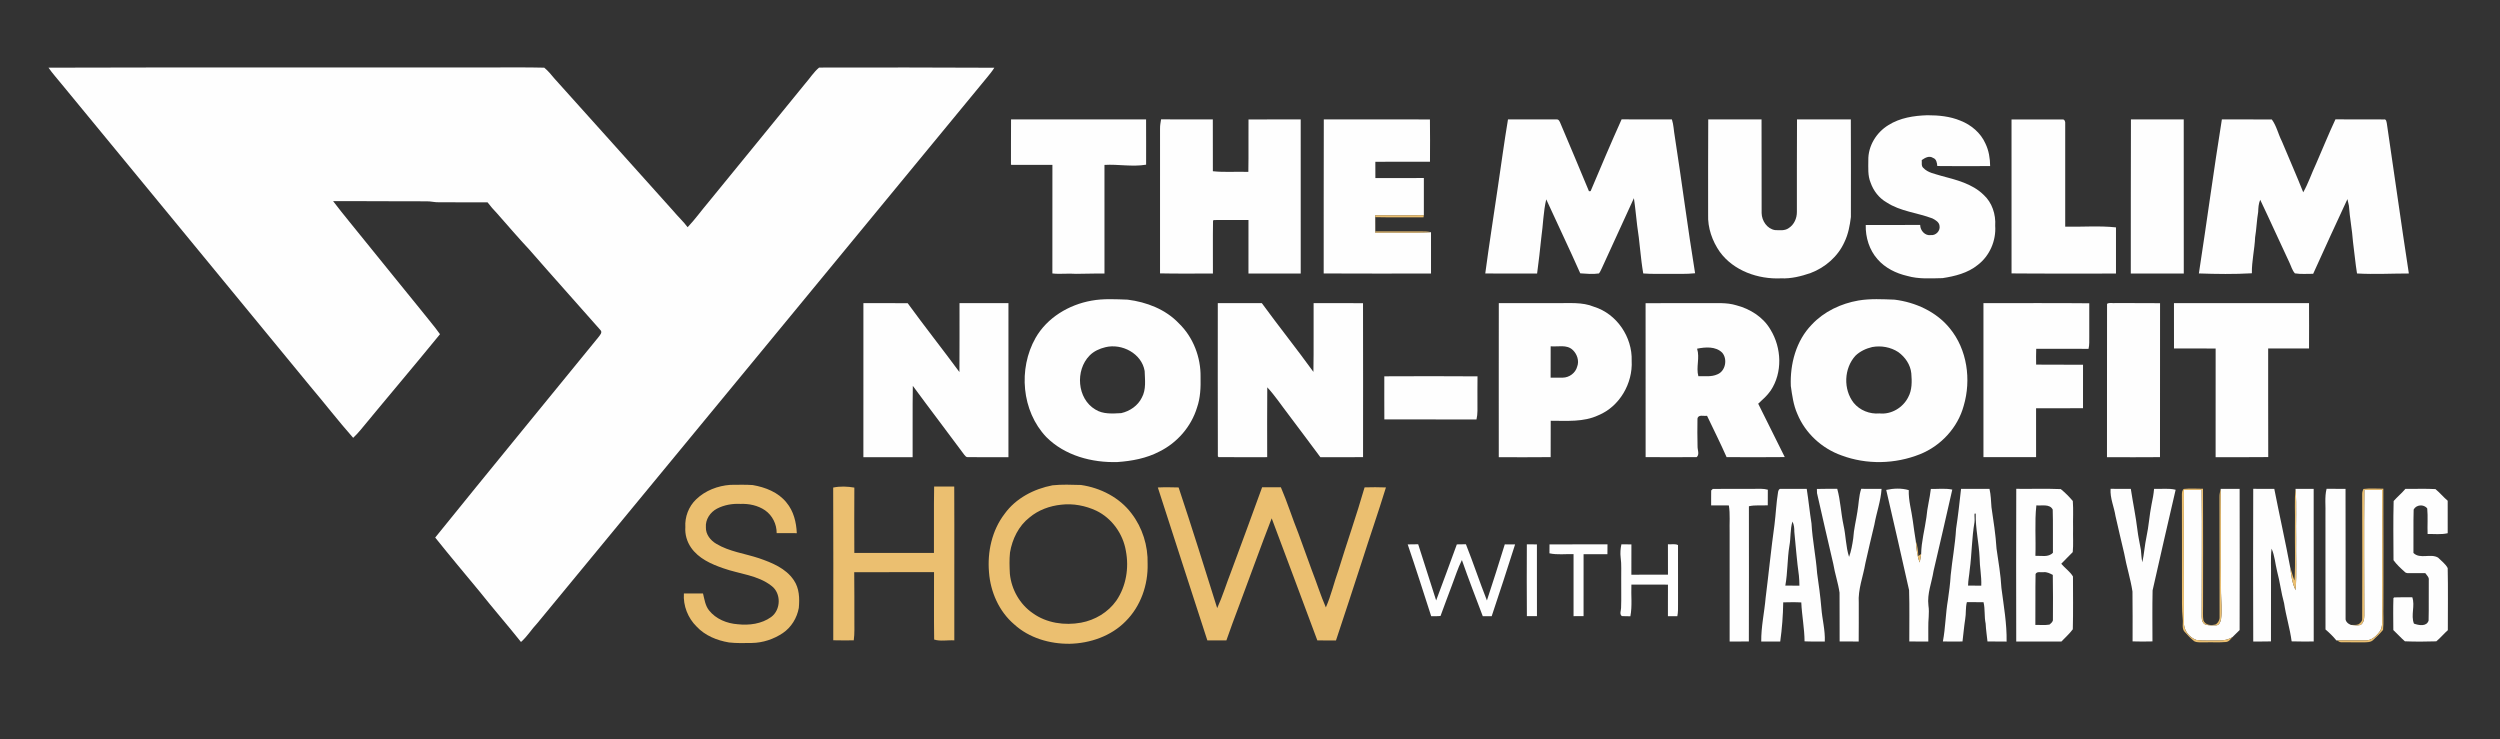 <?xml version="1.0" encoding="UTF-8"?> <svg xmlns="http://www.w3.org/2000/svg" width="1982pt" height="586pt" viewBox="0 0 1982 586" version="1.1"><rect x="0" y="0" width="1982" height="586" fill="#333333" stroke="none"/><g id="#1d1d1eff"> </g><g id="#fefefeff"><path fill="#fefefe" opacity="1.00" d=" M 38.45 53.66 C 154.63 53.33 270.81 53.53 387.00 53.47 C 401.82 53.59 416.67 53.24 431.48 53.66 C 434.56 56.17 437.08 59.29 439.61 62.33 C 471.12 97.18 502.31 132.33 533.78 167.23 C 537.42 171.66 541.71 175.52 545.15 180.13 C 551.04 173.96 555.99 166.99 561.50 160.49 C 587.17 129.16 612.70 97.71 638.32 66.33 C 642.04 62.12 645.06 57.19 649.39 53.57 C 695.68 53.40 741.99 53.53 788.29 53.71 C 786.74 56.27 784.83 58.58 782.95 60.89 C 664.00 205.30 545.08 349.72 426.01 494.03 C 421.47 498.82 418.02 504.58 413.04 508.96 C 402.27 495.44 390.89 482.41 380.14 468.87 C 368.41 454.66 356.51 440.57 345.03 426.17 C 387.90 373.04 431.29 320.34 474.38 267.40 C 475.58 265.74 478.02 263.45 475.86 261.50 C 457.24 240.33 438.34 219.38 419.83 198.11 C 410.96 188.64 402.55 178.76 393.95 169.04 C 391.30 166.33 388.85 163.44 386.54 160.43 C 373.69 160.41 360.84 160.31 347.99 160.36 C 344.63 160.48 341.37 159.49 338.02 159.60 C 313.38 159.69 288.74 159.35 264.10 159.48 C 272.47 170.52 281.45 181.08 290.07 191.92 C 304.94 210.08 319.49 228.48 334.39 246.60 C 339.15 252.76 344.35 258.58 348.83 264.96 C 328.05 290.43 306.75 315.48 285.85 340.86 C 284.06 343.09 282.02 345.10 279.99 347.11 C 268.09 333.63 257.09 319.37 245.46 305.65 C 180.07 226.02 114.54 146.51 49.07 66.93 C 45.52 62.52 41.68 58.33 38.45 53.66 Z"></path><path fill="#fefefe" opacity="1.00" d=" M 1497.12 99.20 C 1506.29 93.38 1517.34 91.70 1528.00 91.36 C 1536.89 91.36 1545.99 92.20 1554.27 95.68 C 1562.77 98.99 1570.33 105.37 1574.05 113.81 C 1576.73 119.34 1577.74 125.54 1577.78 131.65 C 1563.80 131.74 1549.83 131.80 1535.87 131.62 C 1535.69 129.16 1535.22 126.08 1532.52 125.18 C 1529.44 123.16 1526.13 125.12 1523.56 126.92 C 1523.77 128.99 1523.00 131.57 1524.81 133.12 C 1528.49 137.06 1534.13 137.81 1539.03 139.41 C 1550.83 142.55 1563.56 145.61 1572.56 154.42 C 1579.34 160.54 1582.39 170.01 1581.79 179.00 C 1582.63 190.76 1577.40 202.88 1567.97 210.05 C 1560.07 216.48 1549.88 219.00 1540.03 220.50 C 1530.68 220.68 1521.13 221.39 1512.04 218.75 C 1503.16 216.70 1494.54 212.48 1488.50 205.51 C 1481.98 198.15 1478.90 188.14 1479.16 178.39 C 1493.55 178.33 1507.93 178.36 1522.32 178.34 C 1522.31 182.79 1526.26 187.20 1530.93 186.37 C 1534.74 186.78 1538.35 182.99 1537.68 179.18 C 1537.45 176.16 1534.46 174.41 1532.05 173.17 C 1520.06 168.61 1506.64 167.63 1495.71 160.46 C 1489.70 157.04 1485.25 151.27 1483.00 144.78 C 1480.67 139.16 1481.21 132.95 1481.20 127.01 C 1480.98 115.74 1487.60 104.97 1497.12 99.20 Z"></path><path fill="#fefefe" opacity="1.00" d=" M 801.56 94.67 C 837.24 94.67 872.92 94.65 908.61 94.68 C 908.71 106.64 908.62 118.60 908.64 130.56 C 897.67 132.43 886.63 130.08 875.62 130.74 C 875.64 159.45 875.62 188.16 875.63 216.87 C 868.08 216.71 860.54 217.12 853.00 217.10 C 846.77 216.58 840.53 217.53 834.32 216.79 C 834.40 188.10 834.33 159.41 834.35 130.72 C 823.39 130.66 812.44 130.69 801.49 130.68 C 801.56 118.68 801.43 106.67 801.56 94.67 Z"></path><path fill="#fefefe" opacity="1.00" d=" M 919.68 101.95 C 919.63 99.48 920.10 97.04 920.51 94.62 C 934.18 94.71 947.85 94.64 961.52 94.65 C 961.60 108.35 961.54 122.05 961.56 135.75 C 970.89 136.77 980.31 135.91 989.69 136.28 C 989.94 122.41 989.68 108.55 989.81 94.69 C 1003.60 94.62 1017.40 94.68 1031.20 94.68 C 1031.23 135.40 1031.20 176.12 1031.21 216.84 C 1017.40 216.92 1003.59 216.88 989.78 216.86 C 989.80 202.71 989.78 188.56 989.79 174.40 C 980.56 174.47 971.32 174.32 962.09 174.45 L 961.69 175.20 C 961.45 189.07 961.66 202.96 961.60 216.85 C 947.62 216.84 933.64 217.04 919.67 216.73 C 919.72 178.47 919.67 140.21 919.68 101.95 Z"></path><path fill="#fefefe" opacity="1.00" d=" M 1049.51 94.66 C 1077.56 94.68 1105.60 94.63 1133.65 94.69 C 1133.81 105.87 1133.74 117.06 1133.69 128.24 C 1119.24 128.26 1104.80 128.18 1090.37 128.25 C 1090.35 132.56 1090.32 136.86 1090.40 141.17 C 1103.21 141.11 1116.02 141.17 1128.83 141.14 C 1128.82 150.96 1128.83 160.78 1128.83 170.60 C 1115.97 170.79 1103.11 170.76 1090.26 170.64 C 1090.30 175.25 1090.31 179.86 1090.29 184.48 C 1105.03 184.18 1119.78 184.88 1134.50 184.09 C 1134.52 195.01 1134.50 205.93 1134.51 216.86 C 1106.15 216.85 1077.78 216.98 1049.42 216.80 C 1049.54 176.09 1049.32 135.37 1049.51 94.66 Z"></path><path fill="#fefefe" opacity="1.00" d=" M 1195.54 94.64 C 1208.38 94.72 1221.23 94.63 1234.08 94.68 C 1235.87 94.48 1236.58 96.51 1237.15 97.84 C 1244.67 115.77 1252.37 133.62 1259.73 151.61 C 1260.06 151.59 1260.72 151.54 1261.05 151.51 C 1269.08 132.49 1277.13 113.45 1285.61 94.63 C 1298.90 94.68 1312.19 94.69 1325.48 94.65 C 1326.89 99.04 1326.95 103.70 1327.77 108.21 C 1333.39 144.31 1337.99 180.58 1343.87 216.64 C 1336.93 217.40 1329.95 217.05 1323.00 217.12 C 1316.25 217.06 1309.49 217.33 1302.76 216.80 C 1300.59 204.23 1299.98 191.45 1297.95 178.84 C 1297.07 171.59 1296.44 164.32 1295.36 157.10 C 1286.90 175.63 1278.36 194.13 1269.92 212.67 C 1269.22 214.08 1268.63 215.56 1267.65 216.78 C 1262.74 217.54 1257.74 217.04 1252.83 216.70 C 1244.13 197.02 1234.78 177.63 1225.86 158.05 C 1223.52 167.98 1223.40 178.27 1221.95 188.33 C 1220.93 197.85 1219.93 207.37 1218.61 216.88 C 1204.91 216.83 1191.21 216.96 1177.52 216.81 C 1180.56 193.94 1184.17 171.16 1187.50 148.34 C 1190.15 130.44 1192.56 112.49 1195.54 94.64 Z"></path><path fill="#fefefe" opacity="1.00" d=" M 1354.29 94.67 C 1368.38 94.65 1382.46 94.68 1396.55 94.67 C 1396.64 119.44 1396.55 144.22 1396.62 168.99 C 1396.76 175.07 1400.92 181.39 1407.20 182.41 C 1410.83 182.50 1414.93 183.12 1418.09 180.84 C 1422.37 178.12 1424.61 173.03 1424.57 168.05 C 1424.67 143.59 1424.45 119.12 1424.67 94.66 C 1438.89 94.65 1453.12 94.70 1467.34 94.66 C 1467.50 120.45 1467.37 146.25 1467.39 172.05 C 1466.56 178.86 1465.26 185.77 1462.23 191.99 C 1457.11 203.33 1447.04 212.08 1435.48 216.44 C 1427.94 219.05 1420.03 221.03 1412.00 220.67 C 1393.90 221.52 1374.36 214.70 1363.45 199.66 C 1357.45 191.08 1353.78 180.58 1354.20 170.05 C 1354.26 144.92 1354.09 119.79 1354.29 94.67 Z"></path><path fill="#fefefe" opacity="1.00" d=" M 1594.74 94.73 C 1608.18 94.65 1621.63 94.66 1635.07 94.70 C 1636.80 94.44 1637.51 96.57 1637.30 97.96 C 1637.29 125.20 1637.27 152.45 1637.30 179.70 C 1650.70 179.99 1664.20 178.83 1677.55 180.27 C 1677.57 192.47 1677.56 204.67 1677.55 216.88 C 1649.95 216.80 1622.34 217.04 1594.75 216.76 C 1594.74 176.08 1594.72 135.41 1594.74 94.73 Z"></path><path fill="#fefefe" opacity="1.00" d=" M 1689.41 94.67 C 1703.36 94.70 1717.30 94.66 1731.26 94.68 C 1731.34 135.41 1731.24 176.13 1731.30 216.86 C 1717.29 216.89 1703.29 216.89 1689.29 216.85 C 1689.40 176.12 1689.19 135.39 1689.41 94.67 Z"></path><path fill="#fefefe" opacity="1.00" d=" M 1761.50 94.67 C 1774.70 94.76 1787.90 94.58 1801.10 94.72 C 1804.86 99.81 1806.15 106.29 1809.02 111.91 C 1814.65 125.44 1820.60 138.84 1826.00 152.46 C 1830.08 145.28 1832.64 137.35 1836.17 129.89 C 1841.32 118.15 1846.10 106.23 1851.54 94.62 C 1864.36 94.76 1877.19 94.58 1890.02 94.69 C 1891.91 94.32 1891.99 96.66 1892.29 97.92 C 1898.19 137.54 1903.64 177.24 1909.74 216.82 C 1896.04 216.81 1882.33 217.62 1868.64 216.81 C 1867.28 208.52 1866.61 200.15 1865.46 191.83 C 1864.78 182.18 1862.87 172.66 1862.21 163.02 C 1861.85 161.29 1861.41 159.58 1861.03 157.87 C 1851.87 177.55 1842.82 197.28 1833.88 217.07 C 1829.05 217.02 1824.17 217.51 1819.40 216.72 C 1817.20 214.24 1816.38 210.89 1814.96 207.96 C 1807.18 191.48 1799.75 174.83 1791.89 158.38 C 1790.58 161.46 1790.39 164.77 1790.28 168.06 C 1789.12 174.70 1788.98 181.46 1787.86 188.11 C 1787.47 197.68 1785.11 207.06 1785.29 216.65 C 1771.31 217.47 1757.26 217.27 1743.27 216.78 C 1749.55 176.12 1754.97 135.31 1761.50 94.67 Z"></path><path fill="#fefefe" opacity="1.00" d=" M 865.39 238.35 C 874.81 236.63 884.53 237.21 894.06 237.57 C 909.00 239.47 924.09 245.22 934.61 256.35 C 945.99 267.32 952.09 283.30 951.81 299.01 C 951.99 307.15 951.69 315.43 948.98 323.19 C 944.38 338.24 933.27 351.03 919.19 357.97 C 908.97 363.34 897.44 365.50 886.03 366.30 C 865.70 366.96 844.18 361.23 829.51 346.49 C 809.90 325.90 807.14 292.39 820.96 267.96 C 830.14 251.83 847.39 241.55 865.39 238.35 M 876.35 275.27 C 871.73 276.40 867.20 278.41 863.84 281.85 C 852.31 293.53 853.86 316.08 868.39 324.66 C 874.52 328.55 881.99 327.88 888.90 327.53 C 895.74 325.98 902.15 321.63 905.25 315.21 C 908.81 308.77 907.70 301.14 907.48 294.10 C 905.13 280.23 889.46 272.06 876.35 275.27 Z"></path><path fill="#fefefe" opacity="1.00" d=" M 1473.38 238.24 C 1482.81 236.65 1492.50 237.21 1502.04 237.57 C 1518.62 239.64 1535.07 247.09 1545.76 260.25 C 1559.65 277.09 1562.90 301.10 1556.82 321.71 C 1552.14 339.01 1538.78 353.46 1522.21 360.09 C 1502.51 367.98 1479.88 368.51 1459.97 361.06 C 1444.41 355.56 1431.19 343.43 1424.92 328.10 C 1421.82 321.14 1420.83 313.53 1419.77 306.06 C 1419.04 288.58 1423.95 270.07 1436.42 257.30 C 1446.11 246.96 1459.53 240.64 1473.38 238.24 M 1484.30 275.13 C 1479.40 276.28 1474.63 278.49 1470.99 282.02 C 1461.83 292.09 1461.23 308.68 1469.61 319.40 C 1474.48 325.34 1482.38 328.46 1490.01 327.76 C 1499.36 328.78 1508.66 323.21 1512.83 314.90 C 1515.98 309.11 1515.80 302.31 1515.28 295.94 C 1514.60 289.13 1510.43 283.07 1504.96 279.14 C 1498.94 275.17 1491.35 273.84 1484.30 275.13 Z"></path><path fill="#fefefe" opacity="1.00" d=" M 684.51 240.32 C 696.21 240.36 707.91 240.23 719.62 240.40 C 733.00 258.80 747.13 276.64 760.63 294.96 C 760.82 276.75 760.64 258.54 760.70 240.33 C 773.63 240.31 786.57 240.35 799.50 240.30 C 799.52 281.02 799.47 321.74 799.49 362.47 C 788.72 362.40 777.95 362.56 767.19 362.42 C 765.95 362.54 765.23 361.40 764.53 360.62 C 751.01 342.30 737.15 324.24 723.68 305.89 C 723.37 324.74 723.65 343.61 723.53 362.46 C 710.52 362.51 697.51 362.50 684.49 362.47 C 684.50 321.75 684.47 281.04 684.51 240.32 Z"></path><path fill="#fefefe" opacity="1.00" d=" M 965.47 240.31 C 977.11 240.36 988.75 240.27 1000.39 240.35 C 1013.76 258.70 1027.96 276.43 1041.27 294.83 C 1041.61 276.67 1041.31 258.50 1041.43 240.33 C 1054.48 240.34 1067.54 240.25 1080.60 240.38 C 1080.72 281.06 1080.63 321.74 1080.63 362.42 C 1069.35 362.53 1058.08 362.45 1046.80 362.46 C 1038.46 351.10 1029.88 339.91 1021.47 328.61 C 1015.91 321.41 1010.89 313.74 1004.69 307.07 C 1004.51 325.52 1004.63 343.98 1004.63 362.44 C 991.77 362.43 978.91 362.55 966.06 362.39 L 965.52 361.74 C 965.40 321.27 965.45 280.79 965.47 240.31 Z"></path><path fill="#fefefe" opacity="1.00" d=" M 1188.25 240.33 C 1203.50 240.31 1218.75 240.31 1234.00 240.32 C 1243.96 240.50 1254.30 239.26 1263.75 243.22 C 1281.81 248.78 1294.21 267.31 1293.59 286.00 C 1294.57 303.91 1284.03 322.25 1267.24 329.20 C 1255.43 334.78 1242.08 333.55 1229.41 333.58 C 1229.32 343.19 1229.35 352.80 1229.36 362.41 C 1215.65 362.59 1201.93 362.47 1188.23 362.47 C 1188.25 321.75 1188.16 281.04 1188.25 240.33 M 1229.37 274.55 C 1229.30 282.84 1229.36 291.13 1229.33 299.42 C 1232.57 299.39 1235.81 299.50 1239.07 299.40 C 1244.17 299.30 1249.07 295.68 1250.37 290.69 C 1252.20 286.11 1250.29 280.54 1246.73 277.33 C 1242.00 272.94 1235.14 275.09 1229.37 274.55 Z"></path><path fill="#fefefe" opacity="1.00" d=" M 1304.62 240.39 C 1320.74 240.23 1336.87 240.37 1353.00 240.33 C 1360.81 240.44 1368.80 239.69 1376.40 241.99 C 1387.40 244.81 1397.85 251.33 1403.64 261.32 C 1412.49 275.75 1413.35 295.38 1403.78 309.68 C 1401.06 313.64 1397.41 316.83 1393.90 320.05 C 1400.87 334.18 1407.96 348.25 1414.96 362.37 C 1399.58 362.53 1384.21 362.50 1368.84 362.41 C 1363.98 351.35 1358.52 340.55 1353.34 329.63 C 1350.79 330.12 1346.31 328.27 1345.75 331.99 C 1345.67 339.32 1345.58 346.67 1345.82 354.00 C 1345.77 356.74 1347.55 360.28 1345.13 362.39 C 1331.64 362.54 1318.14 362.49 1304.65 362.39 C 1304.66 321.72 1304.70 281.05 1304.62 240.39 M 1345.45 276.44 C 1347.77 283.63 1344.49 291.06 1346.46 298.25 C 1351.49 298.10 1356.81 298.96 1361.55 296.78 C 1368.03 294.19 1369.77 284.65 1365.33 279.57 C 1360.18 274.46 1351.99 275.11 1345.45 276.44 Z"></path><path fill="#fefefe" opacity="1.00" d=" M 1572.48 240.33 C 1600.44 240.39 1628.41 240.15 1656.37 240.44 C 1656.32 249.29 1656.36 258.14 1656.37 267.00 C 1656.34 270.19 1656.55 273.43 1655.78 276.56 C 1641.95 276.50 1628.13 276.59 1614.31 276.52 C 1614.17 280.70 1614.18 284.88 1614.25 289.07 C 1626.63 289.22 1639.03 289.03 1651.42 289.18 C 1651.42 300.67 1651.46 312.15 1651.41 323.64 C 1639.01 323.68 1626.60 323.62 1614.20 323.67 C 1614.20 336.60 1614.22 349.52 1614.21 362.44 C 1600.30 362.48 1586.39 362.46 1572.48 362.43 C 1572.55 321.73 1572.53 281.03 1572.48 240.33 Z"></path><path fill="#fefefe" opacity="1.00" d=" M 1670.47 240.88 C 1672.31 239.66 1674.84 240.54 1676.98 240.29 C 1688.81 240.40 1700.65 240.17 1712.49 240.40 C 1712.40 281.07 1712.51 321.75 1712.44 362.42 C 1698.42 362.54 1684.41 362.51 1670.41 362.45 C 1670.49 321.93 1670.36 281.40 1670.47 240.88 Z"></path><path fill="#fefefe" opacity="1.00" d=" M 1723.52 240.34 C 1759.21 240.29 1794.91 240.28 1830.60 240.35 C 1830.60 252.33 1830.72 264.31 1830.60 276.28 C 1819.80 276.26 1809.00 276.30 1798.20 276.26 C 1798.29 304.96 1798.11 333.67 1798.26 362.37 C 1784.35 362.54 1770.45 362.44 1756.54 362.45 C 1756.53 333.74 1756.54 305.03 1756.56 276.32 C 1745.55 276.18 1734.54 276.31 1723.54 276.27 C 1723.51 264.29 1723.54 252.32 1723.52 240.34 Z"></path><path fill="#fefefe" opacity="1.00" d=" M 1097.48 298.34 C 1122.11 298.24 1146.74 298.17 1171.37 298.37 C 1171.26 305.24 1171.33 312.12 1171.32 319.00 C 1171.28 323.52 1171.63 328.11 1170.56 332.55 C 1146.21 332.47 1121.86 332.59 1097.51 332.49 C 1097.38 321.11 1097.53 309.72 1097.48 298.34 Z"></path><path fill="#fefefe" opacity="1.00" d=" M 1819.89 387.57 C 1824.68 387.57 1829.47 387.53 1834.28 387.60 C 1834.38 427.93 1834.23 468.25 1834.32 508.57 C 1828.48 508.57 1822.64 508.69 1816.81 508.47 C 1815.48 498.27 1812.34 488.43 1810.83 478.26 C 1808.48 469.89 1807.54 461.23 1805.27 452.85 C 1803.78 446.90 1803.45 440.63 1800.91 434.97 C 1799.97 442.60 1800.67 450.33 1800.46 458.00 C 1800.44 474.83 1800.47 491.66 1800.42 508.50 C 1795.73 508.62 1791.05 508.57 1786.37 508.61 C 1786.30 468.25 1786.14 427.90 1786.36 387.54 C 1791.92 387.56 1797.49 387.54 1803.06 387.59 C 1807.19 408.65 1811.91 429.61 1815.86 450.70 C 1816.40 456.60 1817.36 462.53 1819.95 467.92 C 1821.03 454.31 1820.16 440.64 1820.41 427.00 C 1820.10 414.16 1820.90 401.28 1819.99 388.46 L 1819.89 387.57 Z"></path><path fill="#fefefe" opacity="1.00" d=" M 1356.63 388.86 C 1356.94 388.55 1357.57 387.94 1357.88 387.63 C 1368.91 387.47 1379.95 387.62 1391.00 387.55 C 1394.50 387.58 1398.10 387.24 1401.53 388.25 C 1401.48 392.36 1401.48 396.48 1401.49 400.60 C 1396.50 400.91 1391.44 400.23 1386.53 401.36 C 1386.60 437.09 1386.54 472.83 1386.49 508.57 C 1381.41 508.63 1376.33 508.60 1371.26 508.60 C 1371.33 479.73 1371.24 450.86 1371.25 421.99 C 1371.03 414.90 1371.77 407.75 1370.65 400.71 C 1365.96 400.72 1361.27 400.75 1356.59 400.66 C 1356.67 396.73 1356.50 392.79 1356.63 388.86 Z"></path><path fill="#fefefe" opacity="1.00" d=" M 1409.64 390.20 C 1409.76 389.05 1410.46 387.30 1411.91 387.57 C 1418.73 387.50 1425.55 387.54 1432.38 387.58 C 1433.81 396.69 1434.70 405.88 1436.15 414.99 C 1436.89 428.20 1439.66 441.22 1440.61 454.43 C 1441.92 463.60 1443.20 472.78 1443.97 482.01 C 1444.62 490.91 1447.10 499.61 1446.70 508.58 C 1441.34 508.56 1435.99 508.71 1430.65 508.45 C 1430.58 498.11 1428.52 487.92 1428.06 477.61 C 1423.29 477.31 1418.51 477.46 1413.74 477.54 C 1413.60 487.94 1412.79 498.31 1411.36 508.60 C 1406.34 508.62 1401.32 508.59 1396.31 508.62 C 1396.17 496.95 1398.80 485.52 1399.80 473.95 C 1402.24 454.60 1404.13 435.18 1406.83 415.87 C 1407.91 407.32 1408.22 398.70 1409.64 390.20 M 1421.04 413.49 C 1419.15 419.80 1419.84 426.44 1418.62 432.86 C 1416.92 443.26 1417.32 453.89 1415.40 464.26 C 1419.12 464.30 1422.85 464.28 1426.58 464.32 C 1426.47 461.65 1426.52 458.97 1426.17 456.32 C 1424.55 444.79 1423.71 433.18 1422.54 421.62 C 1422.55 418.83 1422.37 416.00 1421.04 413.49 Z"></path><path fill="#fefefe" opacity="1.00" d=" M 1440.44 387.64 C 1445.80 387.41 1451.18 387.62 1456.56 387.51 C 1459.18 396.98 1459.49 406.87 1461.56 416.46 C 1463.44 424.75 1463.31 433.37 1465.95 441.51 C 1467.67 436.74 1468.54 431.72 1469.26 426.72 C 1469.67 419.58 1471.52 412.64 1472.56 405.60 C 1473.62 399.58 1473.63 393.39 1475.56 387.54 C 1480.94 387.57 1486.32 387.52 1491.71 387.60 C 1491.09 397.23 1487.67 406.42 1486.01 415.89 C 1483.50 426.10 1481.22 436.36 1478.86 446.61 C 1477.10 457.06 1472.91 467.25 1473.63 478.00 C 1473.62 488.20 1473.67 498.40 1473.57 508.59 C 1468.53 508.62 1463.49 508.61 1458.46 508.56 C 1458.37 495.68 1458.51 482.80 1458.39 469.93 C 1457.30 462.17 1454.68 454.73 1453.42 447.01 C 1449.03 428.34 1444.78 409.63 1440.52 390.94 C 1440.50 390.11 1440.46 388.47 1440.44 387.64 Z"></path><path fill="#fefefe" opacity="1.00" d=" M 1495.39 388.41 C 1501.19 387.14 1507.53 386.89 1513.27 388.58 C 1512.97 396.87 1515.48 404.85 1516.50 413.00 C 1517.13 418.37 1518.06 423.69 1518.86 429.03 C 1519.31 434.74 1519.83 440.54 1521.93 445.94 C 1522.38 443.69 1522.81 441.44 1523.09 439.17 C 1523.25 429.32 1525.94 419.79 1527.27 410.09 C 1527.88 402.51 1529.94 395.15 1530.78 387.62 C 1536.43 387.78 1542.19 386.96 1547.77 388.15 C 1542.89 409.70 1537.96 431.25 1532.90 452.77 C 1531.50 461.85 1527.72 470.64 1528.86 480.00 C 1529.79 485.99 1528.54 491.99 1528.75 498.00 C 1528.76 501.53 1528.76 505.06 1528.76 508.60 C 1523.73 508.61 1518.71 508.65 1513.69 508.53 C 1513.63 495.00 1513.96 481.45 1513.53 467.93 C 1507.68 441.38 1501.47 414.91 1495.39 388.41 Z"></path><path fill="#fefefe" opacity="1.00" d=" M 1550.77 419.30 C 1552.38 408.74 1553.57 398.16 1554.73 387.55 C 1562.24 387.57 1569.76 387.50 1577.27 387.59 C 1578.36 392.35 1578.47 397.21 1578.83 402.06 C 1580.41 412.98 1582.19 423.89 1582.84 434.92 C 1584.31 445.30 1586.18 455.64 1586.72 466.12 C 1588.53 480.25 1591.09 494.34 1590.84 508.64 C 1585.78 508.60 1580.72 508.62 1575.67 508.54 C 1575.20 503.83 1574.44 499.16 1574.23 494.43 C 1573.00 488.82 1573.91 483.00 1572.53 477.41 C 1568.13 477.45 1563.73 477.44 1559.34 477.38 C 1558.16 481.83 1558.82 486.47 1557.99 490.97 C 1557.07 496.81 1556.61 502.71 1555.87 508.57 C 1550.68 508.62 1545.49 508.68 1540.32 508.55 C 1542.39 497.63 1542.43 486.51 1544.32 475.58 C 1545.23 469.12 1546.13 462.65 1546.50 456.14 C 1547.72 443.84 1550.08 431.66 1550.77 419.30 M 1565.42 407.22 C 1565.24 409.48 1565.67 411.74 1565.38 414.00 C 1563.19 426.57 1563.30 439.38 1561.56 451.99 C 1561.24 456.10 1560.33 460.14 1560.28 464.28 C 1563.76 464.29 1567.25 464.28 1570.75 464.30 C 1571.06 456.81 1569.47 449.47 1569.42 442.01 C 1568.88 430.35 1566.08 418.87 1566.36 407.18 C 1566.13 407.19 1565.66 407.21 1565.42 407.22 Z"></path><path fill="#fefefe" opacity="1.00" d=" M 1598.49 387.54 C 1610.26 387.69 1622.05 387.27 1633.80 387.76 C 1637.26 390.57 1640.43 393.78 1643.33 397.19 C 1643.87 404.43 1643.36 411.73 1643.54 419.00 C 1643.36 425.23 1643.87 431.51 1643.27 437.72 C 1640.29 440.85 1637.11 443.79 1634.17 446.96 C 1637.08 450.45 1641.15 453.14 1643.45 457.03 C 1643.47 470.97 1643.68 484.95 1643.32 498.89 C 1640.70 502.48 1637.29 505.38 1634.28 508.62 C 1622.34 508.59 1610.40 508.68 1598.47 508.59 C 1598.47 468.24 1598.28 427.89 1598.49 387.54 M 1614.43 400.66 C 1612.97 413.92 1614.16 427.33 1613.66 440.65 C 1618.37 440.46 1623.87 442.07 1627.56 438.23 C 1627.44 426.82 1627.74 415.39 1627.39 403.99 C 1625.05 399.30 1618.69 401.11 1614.43 400.66 M 1613.80 455.07 C 1613.51 468.51 1613.80 481.97 1613.63 495.42 C 1617.34 495.36 1621.10 495.80 1624.80 495.19 C 1626.03 494.08 1627.75 492.97 1627.55 491.06 C 1627.63 479.30 1627.67 467.54 1627.46 455.78 C 1625.15 454.59 1622.74 453.32 1620.07 453.63 C 1617.95 453.94 1615.01 452.75 1613.80 455.07 Z"></path><path fill="#fefefe" opacity="1.00" d=" M 1673.27 387.54 C 1678.61 387.59 1683.96 387.51 1689.31 387.58 C 1690.95 398.48 1693.27 409.27 1694.56 420.22 C 1695.17 425.51 1696.41 430.71 1697.30 435.96 C 1697.63 439.23 1697.70 442.54 1698.46 445.76 C 1699.88 439.12 1700.31 432.29 1701.72 425.64 C 1703.57 417.15 1704.03 408.43 1705.75 399.92 C 1706.61 395.85 1707.40 391.75 1707.75 387.59 C 1713.43 387.82 1719.25 386.90 1724.85 388.28 C 1718.68 414.85 1712.55 441.45 1706.58 468.07 C 1706.26 481.54 1706.48 495.03 1706.47 508.51 C 1701.21 508.63 1695.96 508.70 1690.71 508.49 C 1690.70 495.31 1690.83 482.12 1690.62 468.95 C 1689.07 458.74 1685.83 448.86 1684.04 438.69 C 1681.58 428.84 1679.51 418.92 1677.15 409.05 C 1676.04 401.83 1672.76 394.97 1673.27 387.54 Z"></path><path fill="#fefefe" opacity="1.00" d=" M 1760.58 387.55 C 1765.57 387.54 1770.58 387.56 1775.58 387.60 C 1775.72 424.90 1775.61 462.21 1775.57 499.52 C 1773.62 501.31 1771.85 503.28 1769.92 505.08 C 1766.67 507.09 1762.86 507.88 1759.09 507.76 C 1753.17 507.63 1747.21 508.16 1741.35 507.37 C 1735.51 505.37 1730.87 499.45 1731.48 493.09 C 1731.51 458.20 1731.22 423.32 1731.48 388.44 C 1736.14 388.36 1740.80 388.35 1745.48 388.40 C 1745.86 421.95 1745.45 455.50 1745.50 489.04 C 1745.51 491.43 1746.12 494.43 1748.75 495.25 C 1751.37 495.93 1754.14 495.86 1756.85 495.78 C 1759.37 495.83 1760.46 492.99 1760.84 490.91 C 1761.80 483.98 1760.94 476.96 1760.83 470.00 C 1760.59 442.52 1760.93 415.03 1760.58 387.55 Z"></path><path fill="#fefefe" opacity="1.00" d=" M 1843.62 407.99 C 1843.90 401.17 1842.84 394.21 1844.51 387.51 C 1849.51 387.58 1854.53 387.53 1859.54 387.59 C 1859.67 421.76 1859.53 455.92 1859.58 490.09 C 1859.26 492.70 1861.62 494.63 1863.85 495.46 C 1866.35 495.58 1868.93 496.10 1871.42 495.48 C 1873.93 493.90 1874.40 490.78 1874.43 488.05 C 1874.38 454.85 1874.14 421.64 1874.47 388.43 C 1879.13 388.37 1883.80 388.37 1888.48 388.41 C 1888.77 421.60 1888.33 454.79 1888.56 487.99 C 1888.37 491.98 1889.18 496.40 1887.07 500.02 C 1884.31 503.94 1880.31 507.99 1875.13 507.71 C 1867.74 507.85 1860.35 507.55 1852.97 507.73 L 1852.29 507.74 C 1849.72 504.54 1846.75 501.69 1843.65 499.03 C 1843.67 468.68 1843.60 438.34 1843.62 407.99 Z"></path><path fill="#fefefe" opacity="1.00" d=" M 1897.68 397.21 C 1900.65 393.87 1904.10 390.99 1907.01 387.58 C 1914.94 387.71 1922.90 387.29 1930.82 387.76 C 1934.28 390.58 1937.11 394.10 1940.53 396.99 C 1940.57 405.57 1940.53 414.15 1940.54 422.73 C 1935.31 423.96 1929.91 423.25 1924.61 423.35 C 1924.34 416.61 1924.93 409.84 1924.31 403.12 C 1921.61 399.49 1915.51 400.08 1913.55 403.97 C 1913.19 415.44 1913.53 426.93 1913.38 438.41 C 1918.71 443.55 1926.94 438.56 1932.92 442.08 C 1935.51 444.73 1938.85 447.08 1940.53 450.38 C 1940.90 466.78 1940.61 483.21 1940.64 499.62 C 1937.44 502.42 1934.77 505.76 1931.49 508.45 C 1923.21 508.72 1914.86 508.78 1906.59 508.42 C 1903.35 505.64 1900.56 502.39 1897.43 499.51 C 1897.38 491.06 1897.22 482.60 1897.50 474.16 L 1898.14 473.62 C 1902.91 473.39 1907.69 473.59 1912.47 473.51 C 1914.82 480.39 1911.16 487.55 1913.75 494.39 C 1917.57 495.77 1923.79 496.99 1925.39 491.99 C 1925.68 481.30 1925.38 470.58 1925.54 459.87 C 1925.89 457.59 1923.91 456.11 1922.79 454.40 C 1918.82 454.36 1914.85 454.38 1910.89 454.40 C 1909.36 454.35 1907.69 454.66 1906.56 453.47 C 1903.35 450.58 1900.08 447.62 1897.57 444.10 C 1897.52 428.48 1897.25 412.82 1897.68 397.21 Z"></path><path fill="#fefefe" opacity="1.00" d=" M 1116.02 431.60 C 1118.79 431.50 1121.56 431.50 1124.34 431.49 C 1129.04 446.35 1133.79 461.20 1138.58 476.04 C 1144.15 461.26 1149.56 446.42 1154.98 431.59 C 1157.37 431.54 1159.77 431.51 1162.18 431.48 C 1168.03 446.22 1173.00 461.29 1178.83 476.04 C 1183.65 461.25 1188.45 446.45 1192.99 431.57 C 1195.71 431.54 1198.43 431.55 1201.17 431.61 C 1195.17 450.64 1188.91 469.60 1182.61 488.53 C 1180.24 488.50 1177.88 488.49 1175.53 488.50 C 1169.92 473.71 1164.22 458.94 1159.00 444.01 C 1155.75 450.38 1153.72 457.28 1151.12 463.94 C 1148.14 472.08 1144.96 480.16 1142.05 488.33 C 1139.59 488.62 1137.10 488.49 1134.65 488.52 C 1128.50 469.53 1122.48 450.49 1116.02 431.60 Z"></path><path fill="#fefefe" opacity="1.00" d=" M 1285.45 431.53 C 1288.08 431.54 1290.72 431.54 1293.38 431.60 C 1293.34 439.61 1293.37 447.62 1293.35 455.63 C 1303.02 455.59 1312.69 455.68 1322.37 455.59 C 1322.29 447.56 1322.33 439.54 1322.33 431.51 C 1324.95 431.74 1327.91 430.91 1330.32 432.12 C 1330.41 447.74 1330.27 463.37 1330.34 479.00 C 1330.34 482.18 1330.45 485.40 1329.78 488.54 C 1327.28 488.51 1324.80 488.50 1322.33 488.51 C 1322.41 480.18 1322.25 471.84 1322.36 463.50 C 1312.70 463.48 1303.03 463.53 1293.37 463.46 C 1292.99 471.82 1294.16 480.31 1292.56 488.57 C 1290.29 488.52 1288.04 488.58 1285.80 488.43 C 1283.72 486.81 1285.18 484.15 1285.19 482.01 C 1285.50 474.35 1285.21 466.67 1285.30 459.00 C 1285.17 453.34 1285.66 447.64 1284.86 442.01 C 1284.43 438.51 1284.70 434.97 1285.45 431.53 Z"></path><path fill="#fefefe" opacity="1.00" d=" M 1210.48 431.54 C 1213.13 431.54 1215.80 431.54 1218.47 431.59 C 1218.53 450.55 1218.41 469.51 1218.50 488.47 C 1215.82 488.49 1213.16 488.48 1210.51 488.46 C 1210.39 469.49 1210.38 450.51 1210.48 431.54 Z"></path><path fill="#fefefe" opacity="1.00" d=" M 1228.45 431.59 C 1243.77 431.50 1259.09 431.57 1274.42 431.55 C 1274.40 434.15 1274.39 436.76 1274.36 439.36 C 1268.05 439.37 1261.75 439.29 1255.46 439.36 C 1255.45 455.72 1255.42 472.09 1255.45 488.45 C 1252.79 488.48 1250.14 488.49 1247.51 488.50 C 1247.51 472.11 1247.44 455.73 1247.51 439.34 C 1241.14 439.09 1234.66 440.05 1228.40 438.66 C 1228.40 436.30 1228.41 433.94 1228.45 431.59 Z"></path></g><g id="#ebbf70ff"><path fill="#ebbf70" opacity="1.00" d=" M 1090.26 170.64 C 1103.11 170.76 1115.97 170.79 1128.83 170.60 C 1128.76 171.02 1128.63 171.86 1128.56 172.28 C 1115.82 172.17 1103.07 172.48 1090.34 172.16 C 1090.40 175.93 1090.39 179.70 1090.38 183.46 C 1102.61 183.47 1114.83 183.52 1127.06 183.46 C 1129.54 183.44 1132.06 183.50 1134.50 184.09 C 1119.78 184.88 1105.03 184.18 1090.29 184.48 C 1090.31 179.86 1090.30 175.25 1090.26 170.64 Z"></path><path fill="#ebbf70" opacity="1.00" d=" M 551.90 395.89 C 559.12 388.91 569.05 385.11 578.98 384.39 C 584.90 384.37 590.84 384.14 596.75 384.55 C 606.75 386.29 617.06 390.25 623.54 398.45 C 629.19 405.18 631.34 414.09 631.70 422.70 C 626.38 422.72 621.06 422.70 615.74 422.65 C 615.79 415.56 612.37 408.61 606.52 404.56 C 600.84 400.70 593.79 399.21 587.00 399.50 C 580.62 399.16 574.13 400.30 568.43 403.25 C 563.09 406.05 559.14 411.85 559.63 418.02 C 559.42 423.63 563.28 428.46 567.93 431.16 C 578.26 437.36 590.45 438.81 601.72 442.56 C 612.02 446.12 622.98 450.52 629.31 459.93 C 633.74 466.36 633.99 474.45 633.30 481.95 C 631.87 489.88 627.38 497.31 620.67 501.87 C 613.41 506.75 604.77 509.64 595.99 509.75 C 589.98 509.82 583.94 510.04 577.96 509.34 C 568.44 507.76 558.92 503.91 552.26 496.73 C 545.36 489.96 541.52 480.18 542.19 470.51 C 547.24 470.46 552.29 470.47 557.34 470.50 C 558.49 475.09 559.08 480.08 562.13 483.91 C 567.57 490.79 576.35 494.33 584.94 494.91 C 593.98 495.91 603.79 494.63 611.33 489.21 C 619.18 483.49 619.49 470.26 611.59 464.43 C 600.66 455.89 586.18 455.08 573.50 450.55 C 563.86 447.25 553.80 442.75 547.82 434.08 C 544.60 429.38 542.94 423.70 543.34 418.00 C 542.81 409.86 545.97 401.52 551.90 395.89 Z"></path><path fill="#ebbf70" opacity="1.00" d=" M 834.43 384.75 C 841.89 383.98 849.46 384.27 856.96 384.49 C 872.43 386.73 887.55 394.38 897.05 407.04 C 905.76 418.36 910.21 432.74 909.83 446.99 C 910.27 463.63 904.36 480.64 892.48 492.48 C 880.94 504.30 864.29 510.04 848.01 510.39 C 832.19 510.54 815.87 505.81 804.04 494.98 C 792.02 484.74 785.24 469.26 784.08 453.69 C 782.70 437.47 786.41 420.50 796.41 407.42 C 805.31 395.02 819.67 387.60 834.43 384.75 M 841.34 400.12 C 832.24 401.07 823.26 404.31 816.21 410.24 C 807.57 416.94 802.50 427.40 800.73 438.02 C 800.13 443.66 800.33 449.36 800.63 455.02 C 801.88 467.36 808.56 479.18 818.88 486.19 C 829.78 494.01 844.01 496.03 857.03 493.66 C 868.11 491.63 878.51 485.45 885.03 476.18 C 892.81 464.80 895.17 450.24 892.60 436.80 C 890.37 423.31 881.55 410.88 869.17 404.90 C 860.59 400.88 850.77 399.00 841.34 400.12 Z"></path><path fill="#ebbf70" opacity="1.00" d=" M 740.58 385.70 C 745.89 385.70 751.20 385.71 756.52 385.71 C 756.73 426.37 756.46 467.03 756.58 507.69 C 751.30 507.33 745.60 508.64 740.60 507.03 C 740.34 489.22 740.55 471.39 740.50 453.58 C 719.41 453.65 698.32 453.56 677.23 453.64 C 677.32 466.09 677.39 478.54 677.35 491.00 C 677.28 496.55 677.64 502.14 676.86 507.66 C 671.44 507.71 666.02 507.76 660.61 507.61 C 660.72 467.25 660.65 426.89 660.55 386.54 C 666.10 385.38 671.77 385.61 677.33 386.57 C 677.23 403.83 677.24 421.10 677.31 438.36 C 698.35 438.38 719.39 438.43 740.43 438.34 C 740.56 420.79 740.27 403.25 740.58 385.70 Z"></path><path fill="#ebbf70" opacity="1.00" d=" M 917.93 386.47 C 923.41 386.19 928.90 386.32 934.40 386.45 C 944.97 418.22 954.99 450.16 964.98 482.11 C 969.28 472.75 972.24 462.83 976.01 453.25 C 984.22 430.95 992.58 408.70 1000.60 386.33 C 1005.56 386.36 1010.52 386.30 1015.48 386.31 C 1020.64 398.28 1024.51 410.75 1029.37 422.84 C 1032.89 432.56 1036.37 442.30 1039.97 452.00 C 1043.82 461.79 1046.92 471.88 1051.14 481.54 C 1055.35 472.00 1057.64 461.76 1061.15 451.96 C 1067.87 430.05 1075.51 408.41 1081.84 386.39 C 1087.48 386.24 1093.13 386.20 1098.77 386.44 C 1092.76 406.04 1085.99 425.39 1079.79 444.93 C 1072.89 465.87 1066.21 486.88 1059.16 507.77 C 1054.23 507.75 1049.30 507.71 1044.38 507.72 C 1032.33 475.45 1020.36 443.15 1008.20 410.92 C 999.29 433.87 991.06 457.06 982.37 480.09 C 978.96 489.28 975.44 498.43 972.28 507.71 C 967.24 507.77 962.21 507.73 957.18 507.69 C 944.16 467.26 930.88 426.91 917.93 386.47 Z"></path><path fill="#ebbf70" opacity="1.00" d=" M 1731.50 387.60 C 1736.48 387.08 1741.52 387.48 1746.54 387.49 C 1746.73 418.66 1746.55 449.82 1746.58 480.99 C 1746.65 484.59 1746.27 488.23 1746.86 491.81 C 1748.41 495.79 1753.28 496.10 1756.82 494.94 C 1758.63 493.58 1759.84 491.41 1759.68 489.10 C 1759.61 457.36 1759.63 425.62 1759.60 393.88 C 1759.57 391.72 1760.08 389.63 1760.58 387.55 C 1760.93 415.03 1760.59 442.52 1760.83 470.00 C 1760.94 476.96 1761.80 483.98 1760.84 490.91 C 1760.46 492.99 1759.37 495.83 1756.85 495.78 C 1754.14 495.86 1751.37 495.93 1748.75 495.25 C 1746.12 494.43 1745.51 491.43 1745.50 489.04 C 1745.45 455.50 1745.86 421.95 1745.48 388.40 C 1740.80 388.35 1736.14 388.36 1731.48 388.44 C 1731.22 423.32 1731.51 458.20 1731.48 493.09 C 1730.87 499.45 1735.51 505.37 1741.35 507.37 C 1747.21 508.16 1753.17 507.63 1759.09 507.76 C 1762.86 507.88 1766.67 507.09 1769.92 505.08 C 1768.45 506.65 1767.13 508.82 1764.76 508.98 C 1759.19 509.51 1753.57 509.04 1747.99 509.25 C 1745.16 509.10 1742.07 509.72 1739.50 508.32 C 1736.76 506.12 1734.34 503.56 1732.01 500.97 C 1729.48 498.30 1730.89 494.28 1730.48 491.01 C 1729.63 483.03 1729.96 475.01 1729.87 467.00 C 1729.77 441.97 1729.99 416.94 1729.81 391.91 C 1729.89 390.40 1729.96 388.40 1731.50 387.60 Z"></path><path fill="#ebbf70" opacity="1.00" d=" M 1873.76 387.64 C 1878.97 386.97 1884.26 387.46 1889.51 387.43 C 1889.70 418.28 1889.53 449.14 1889.56 480.00 C 1889.35 486.45 1889.92 492.95 1889.30 499.38 C 1886.92 502.29 1884.16 504.87 1881.43 507.44 C 1879.48 509.30 1876.57 509.18 1874.08 509.25 C 1868.06 509.13 1862.04 509.33 1856.04 509.18 C 1854.81 509.20 1853.89 508.32 1852.97 507.73 C 1860.35 507.55 1867.74 507.85 1875.13 507.71 C 1880.31 507.99 1884.31 503.94 1887.07 500.02 C 1889.18 496.40 1888.37 491.98 1888.56 487.99 C 1888.33 454.79 1888.77 421.60 1888.48 388.41 C 1883.80 388.37 1879.13 388.37 1874.47 388.43 C 1874.14 421.64 1874.38 454.85 1874.43 488.05 C 1874.40 490.78 1873.93 493.90 1871.42 495.48 C 1868.93 496.10 1866.35 495.58 1863.85 495.46 C 1865.83 495.49 1867.89 495.63 1869.83 494.95 C 1871.45 493.84 1873.00 492.25 1872.74 490.10 C 1872.87 457.37 1872.80 424.64 1872.73 391.92 C 1872.67 390.42 1873.07 388.96 1873.76 387.64 Z"></path><path fill="#ebbf70" opacity="1.00" d=" M 1819.87 387.47 L 1819.99 388.46 C 1820.90 401.28 1820.10 414.16 1820.41 427.00 C 1820.16 440.64 1821.03 454.31 1819.95 467.92 C 1817.36 462.53 1816.40 456.60 1815.86 450.70 L 1815.76 449.85 C 1816.91 453.29 1817.61 456.88 1819.07 460.23 C 1819.94 445.52 1819.21 430.74 1819.43 416.00 C 1819.66 406.50 1818.92 396.94 1819.87 387.47 Z"></path><path fill="#ebbf70" opacity="1.00" d=" M 1518.86 429.03 C 1520.26 432.80 1520.61 436.85 1520.86 440.84 C 1521.58 440.28 1522.33 439.72 1523.09 439.17 C 1522.81 441.44 1522.38 443.69 1521.93 445.94 C 1519.83 440.54 1519.31 434.74 1518.86 429.03 Z"></path></g></svg> 